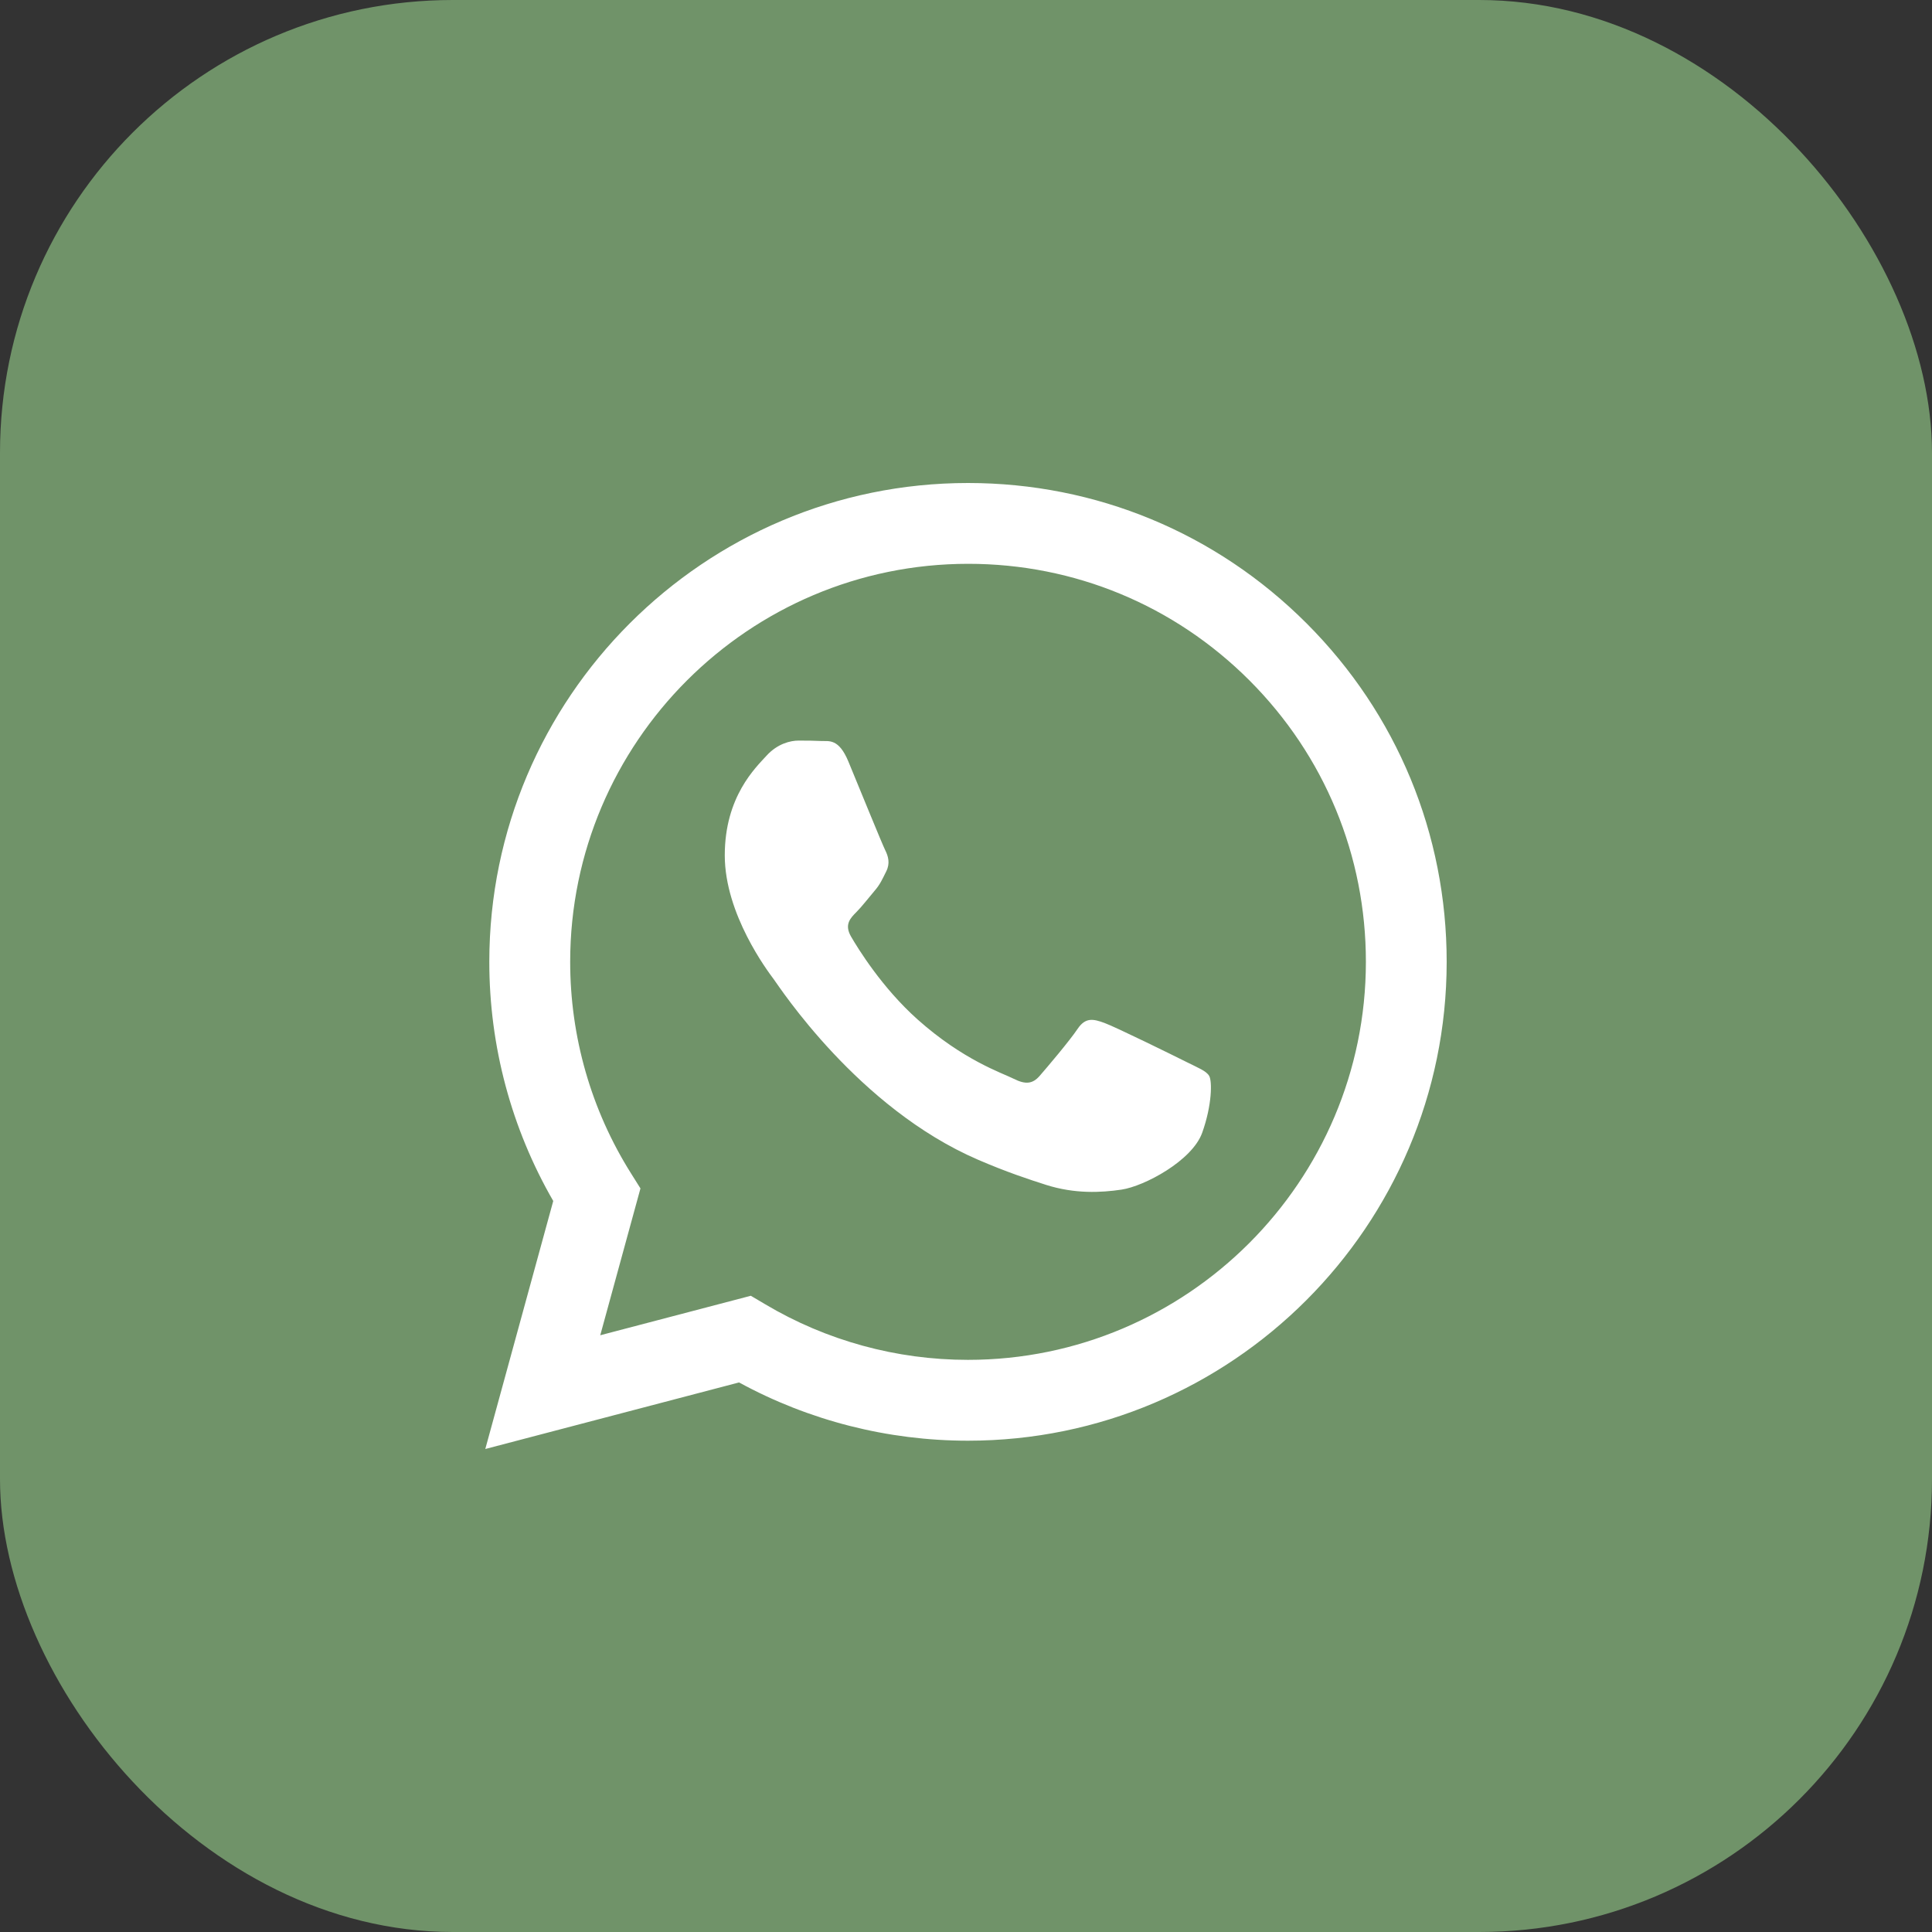 <?xml version="1.0" encoding="UTF-8"?> <svg xmlns="http://www.w3.org/2000/svg" width="64" height="64" viewBox="0 0 64 64" fill="none"><rect x="0" y="0" width="64" height="64" fill="#333333" stroke="none"/><rect width="64" height="64" rx="15" fill="#709369"></rect><g clip-path="url(#clip0_978_271)"><path fill-rule="evenodd" clip-rule="evenodd" d="M43.284 20.651C40.289 17.653 36.308 16.001 32.067 16C23.327 16 16.213 23.112 16.209 31.856C16.208 34.651 16.939 37.379 18.327 39.784L16.076 48L24.482 45.795C26.797 47.059 29.405 47.724 32.059 47.725H32.066C40.804 47.725 47.919 40.612 47.923 31.868C47.925 27.632 46.278 23.647 43.284 20.651ZM32.067 45.047H32.062C29.696 45.047 27.378 44.411 25.354 43.209L24.872 42.924L19.884 44.232L21.216 39.368L20.903 38.869C19.583 36.771 18.887 34.345 18.888 31.856C18.891 24.589 24.804 18.677 32.074 18.677C35.593 18.677 38.903 20.051 41.391 22.541C43.879 25.033 45.248 28.344 45.247 31.865C45.243 39.135 39.331 45.047 32.067 45.047ZM39.296 35.176C38.9 34.977 36.952 34.019 36.588 33.887C36.225 33.755 35.962 33.688 35.696 34.084C35.431 34.48 34.673 35.373 34.441 35.639C34.211 35.903 33.979 35.936 33.583 35.737C33.187 35.539 31.91 35.121 30.396 33.771C29.219 32.72 28.423 31.423 28.192 31.025C27.962 30.628 28.168 30.415 28.366 30.217C28.544 30.04 28.762 29.755 28.96 29.523C29.16 29.293 29.226 29.128 29.359 28.863C29.491 28.599 29.425 28.367 29.326 28.168C29.226 27.971 28.433 26.02 28.104 25.227C27.783 24.453 27.456 24.559 27.212 24.547C26.982 24.535 26.718 24.533 26.452 24.533C26.188 24.533 25.759 24.632 25.396 25.029C25.034 25.427 24.009 26.385 24.009 28.335C24.009 30.285 25.43 32.169 25.627 32.433C25.824 32.697 28.42 36.7 32.395 38.416C33.34 38.824 34.079 39.068 34.654 39.251C35.603 39.552 36.467 39.509 37.15 39.408C37.911 39.295 39.493 38.449 39.824 37.524C40.155 36.599 40.155 35.804 40.055 35.64C39.956 35.473 39.692 35.375 39.296 35.176Z" fill="white"></path></g><defs><clipPath id="clip0_978_271"><rect width="32" height="32" fill="white" transform="translate(16 16)"></rect></clipPath></defs></svg> 